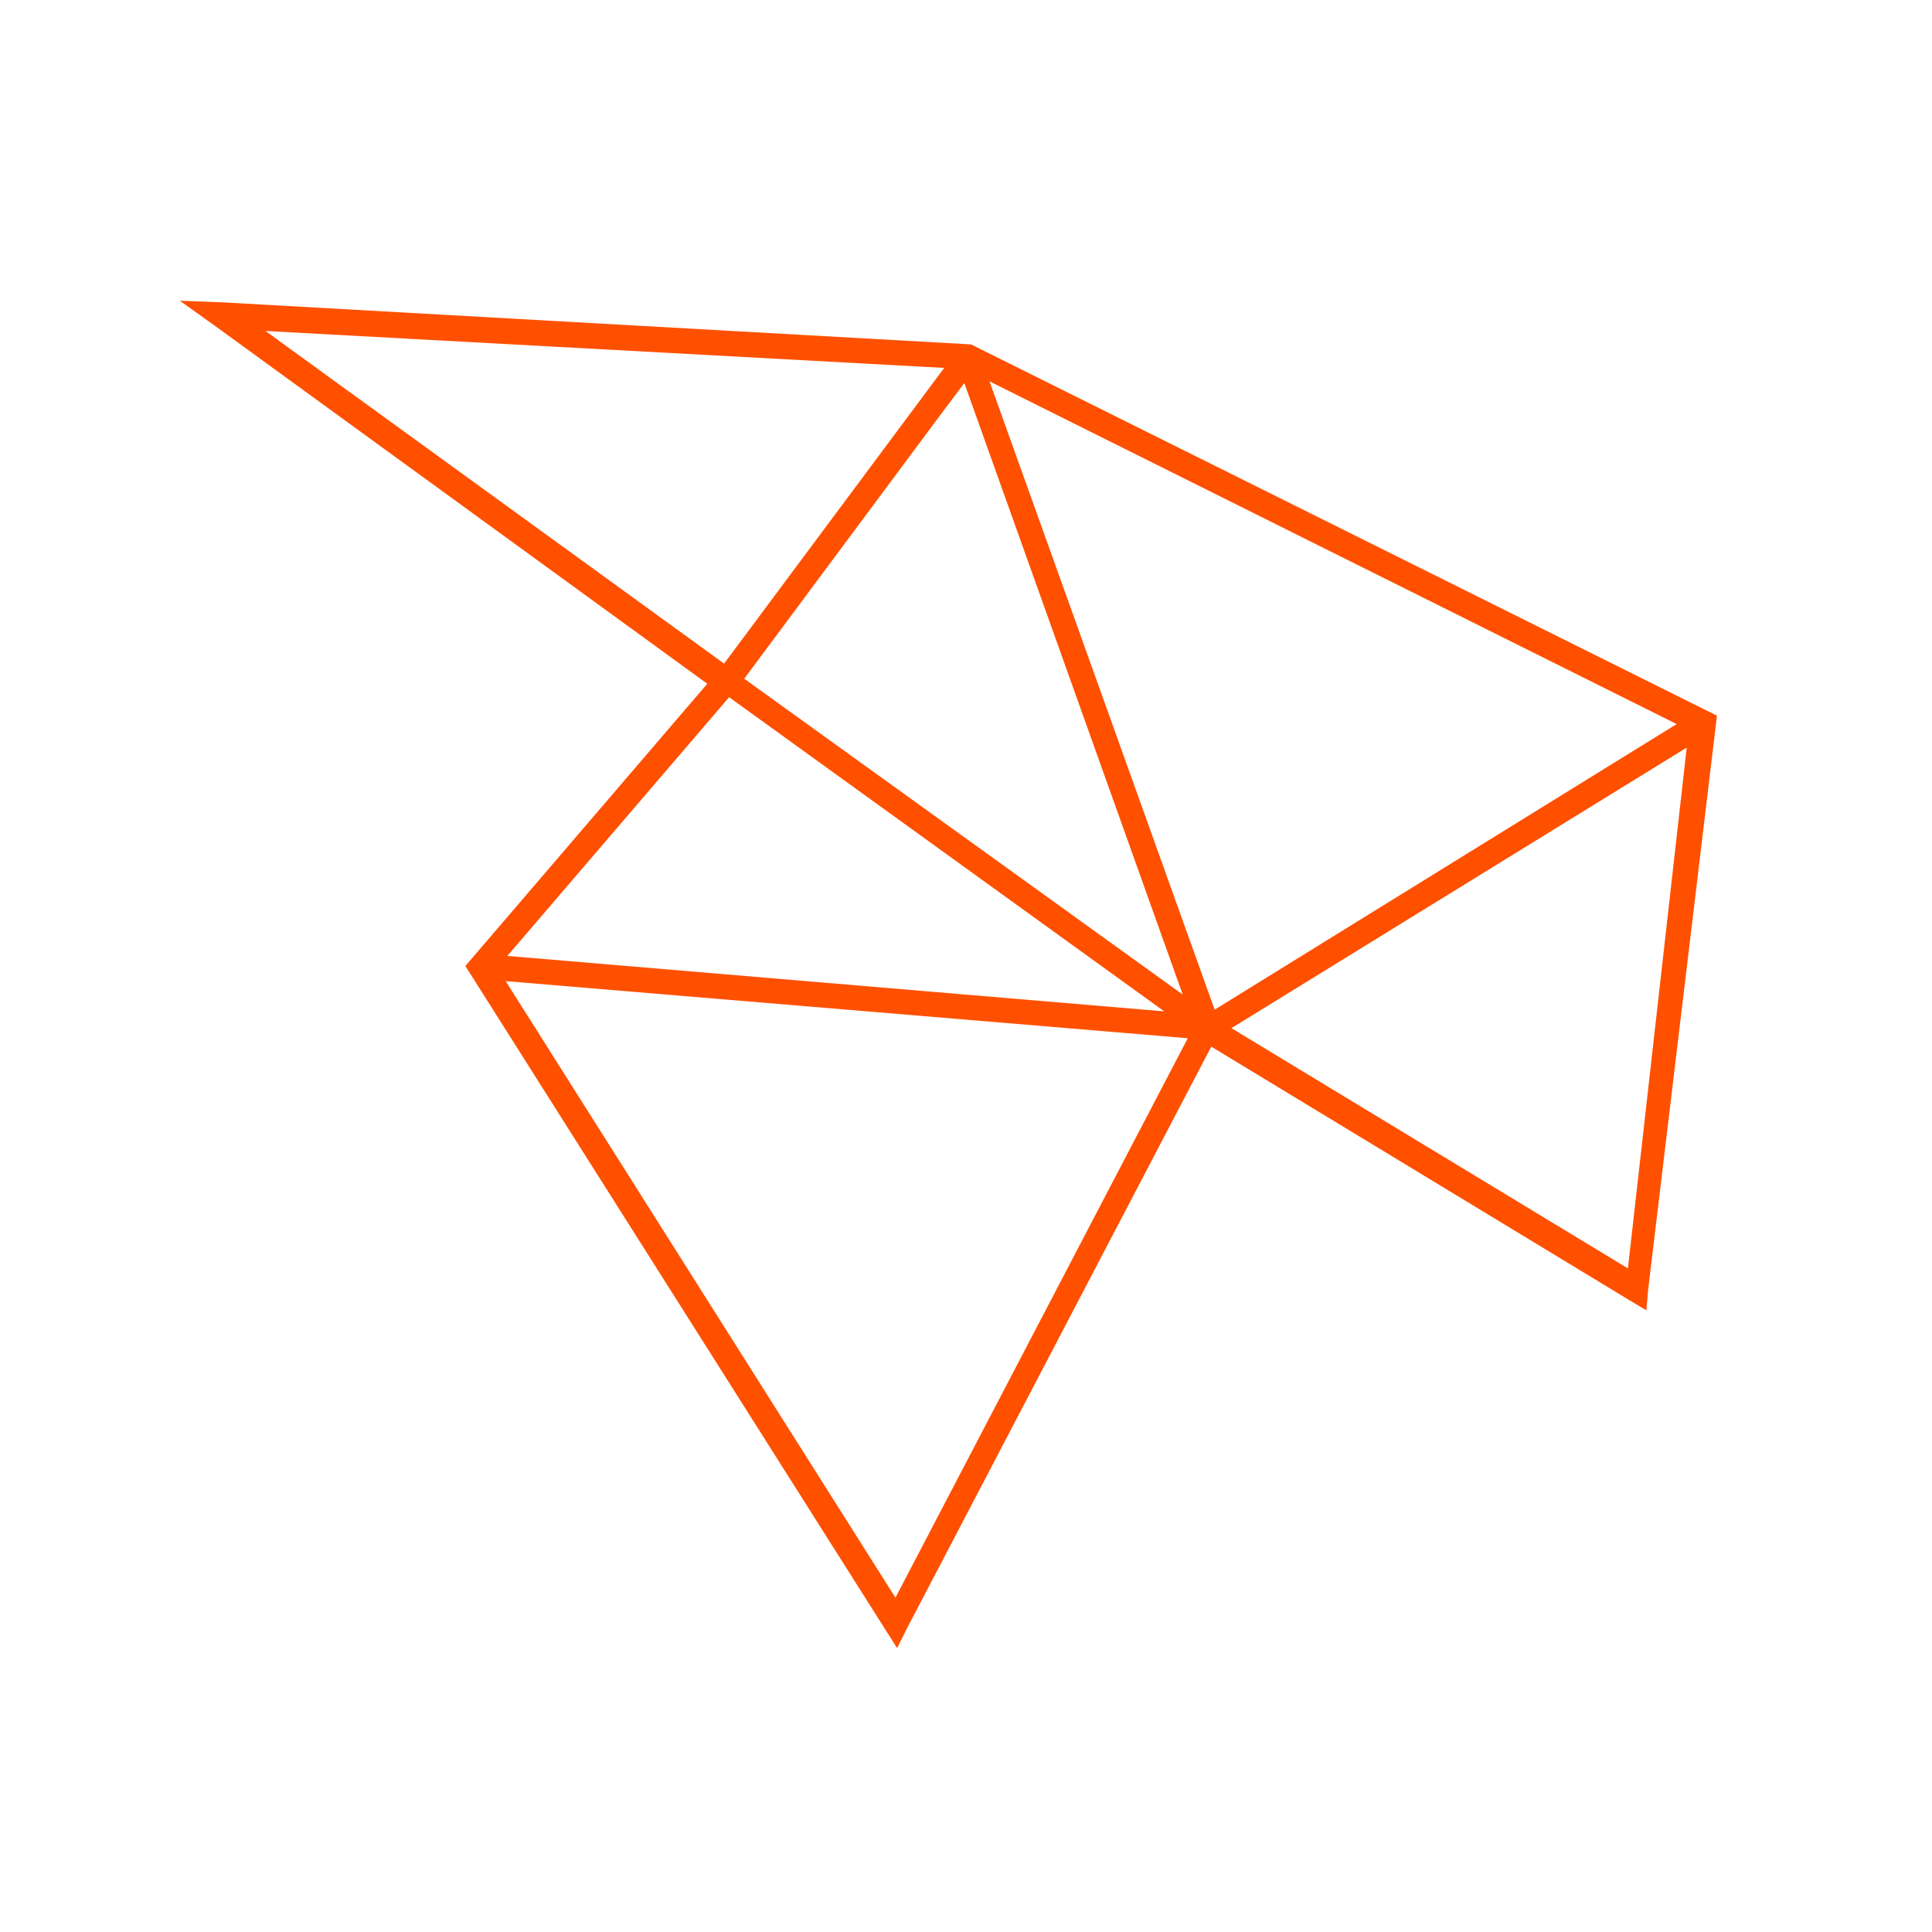 <?xml version="1.0" encoding="UTF-8"?>
<svg xmlns="http://www.w3.org/2000/svg" xmlns:xlink="http://www.w3.org/1999/xlink" version="1.1" id="Layer_1" x="0px" y="0px" viewBox="0 0 115 115" style="enable-background:new 0 0 115 115;" xml:space="preserve">
<style type="text/css">
	.st0{fill:none;}
	.st1{fill:#FF5000;}
</style>
<rect y="0" class="st0" width="115" height="115"></rect>
<path class="st1" d="M102.2,42.6L57.8,20.5L13.3,18l-2.6-0.1l2.1,1.5l29.3,21.3L27.7,57.5l25,39.5l0.7,1.1l0.6-1.2l18.1-34.6  L97,77.4l1,0.6l0.1-1.2L102.2,42.6z M57.4,22.8l13,36.4L44.3,40.4l11.6-15.6L57.4,22.8z M43.4,41.5l25.9,18.7l-39.1-3.3L43.4,41.5z   M99.8,43.1l-27.5,17L58.9,22.7L99.8,43.1z M56.2,21.9L43.1,39.5L15.8,19.7L56.2,21.9z M53.3,95.1L30.1,58.4l40.6,3.4L53.3,95.1z   M96.9,75.5L73.3,61.2l27.1-16.7L96.9,75.5z"></path>
</svg>
